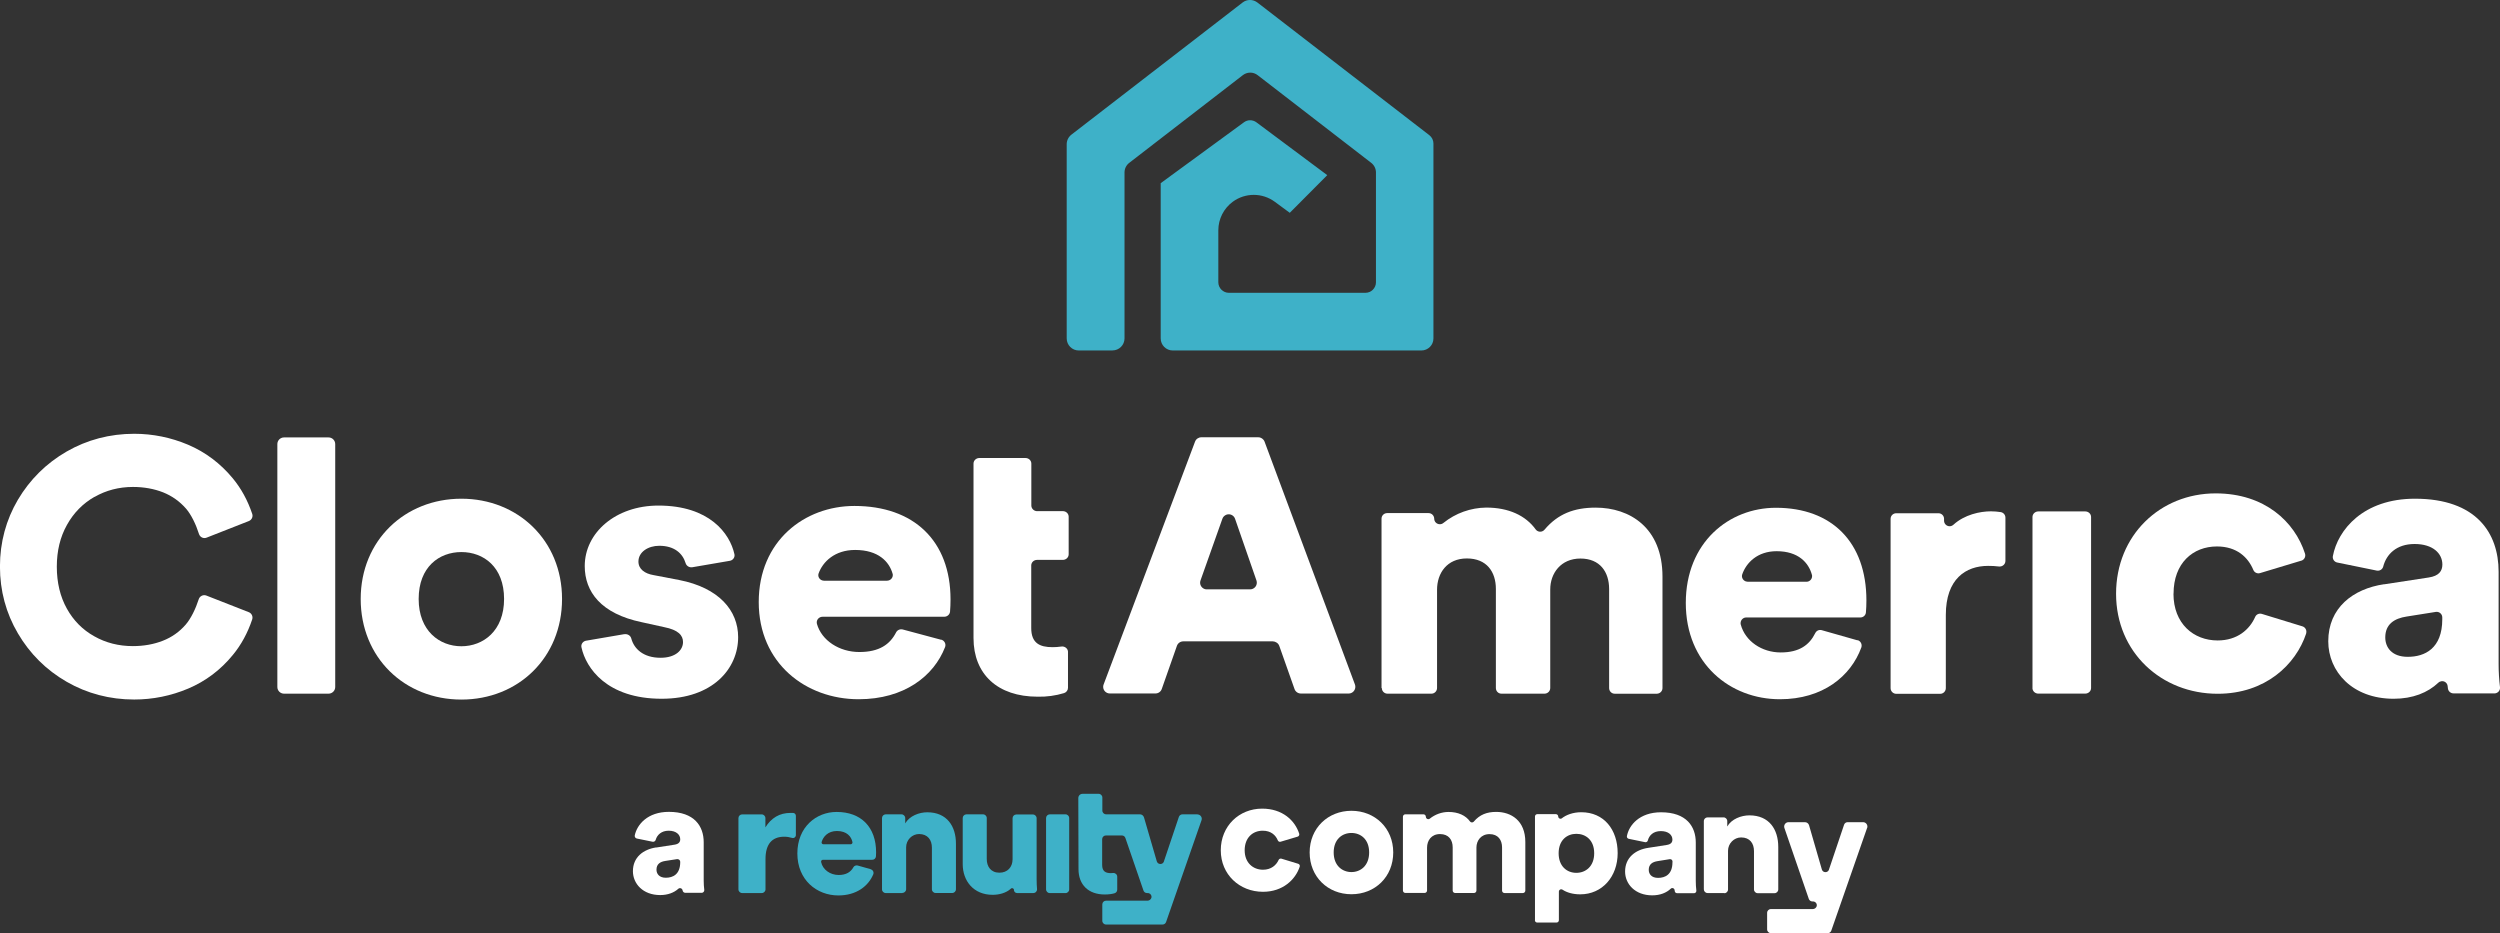 <?xml version="1.0" encoding="UTF-8"?>
<svg id="Layer_1" data-name="Layer 1" xmlns="http://www.w3.org/2000/svg" viewBox="0 0 521 194.47">
  <rect x="0" y="0" width="521" height="194.47" fill="#333333" stroke="none"/>
  <defs>
    <style>
      .cls-1 {
        fill: #3eb1c8;
      }

      .cls-2 {
        fill: #fff;
      }
    </style>
  </defs>
  <path class="cls-1" d="M231.78,73.04h-6.97c-1.39,0-2.51-1.13-2.51-2.51V30.06c0-.78.36-1.51.97-1.99L258.96.52c.9-.7,2.16-.7,3.08,0l35.83,27.65c.54.42.86,1.06.86,1.74v40.62c0,1.39-1.13,2.51-2.51,2.51h-51.82c-1.39,0-2.51-1.13-2.51-2.51v-32.36l17.36-12.69c.77-.57,1.8-.55,2.57,0l14.78,11.02-7.81,7.85-3.11-2.29c-2.6-1.92-6.14-1.93-8.75-.03-1.9,1.39-3.03,3.61-3.03,5.97v10.83c0,1.2.99,2.19,2.19,2.19h28.47c1.21,0,2.19-.99,2.19-2.19v-22.89c0-.78-.36-1.51-.97-1.99l-23.69-18.29c-.9-.7-2.16-.7-3.08,0l-23.69,18.29c-.62.48-.97,1.22-.97,1.99v34.58c0,1.39-1.13,2.51-2.51,2.51"/>
  <path class="cls-2" d="M57.8,143.17v-50.62c0-.77.62-1.39,1.39-1.39h9.28c.77,0,1.39.62,1.39,1.39v50.62c0,.77-.62,1.39-1.39,1.39h-9.28c-.77,0-1.39-.62-1.39-1.39Z"/>
  <path class="cls-2" d="M105.05,124.82c0-6.68-4.28-9.77-8.9-9.77s-8.9,3.09-8.9,9.77,4.37,9.86,8.9,9.86,8.9-3.18,8.9-9.86ZM117.13,124.82c0,12.24-9.14,20.97-20.98,20.97s-20.98-8.74-20.98-20.97,9.23-20.89,20.98-20.89,20.98,8.67,20.98,20.89Z"/>
  <path class="cls-2" d="M130.15,132.17c.64-.1,1.26.29,1.41.89.58,2.16,2.51,4.02,6.1,4.02,3.14,0,4.68-1.6,4.68-3.28,0-1.38-.97-2.53-3.95-3.11l-4.63-1.02c-8.52-1.77-11.9-6.34-11.9-11.7,0-6.95,6.43-12.61,15.36-12.61,10.61,0,14.88,5.78,15.84,10.15.13.62-.3,1.25-.96,1.36l-7.81,1.34c-.64.1-1.23-.26-1.41-.86-.62-2.03-2.34-3.61-5.49-3.61-2.34,0-4.34,1.31-4.34,3.28,0,1.61,1.36,2.53,3.14,2.83l5.33,1.02c8.29,1.61,12.31,6.34,12.31,11.92,0,6.5-5.23,12.83-15.94,12.83-11.42,0-15.78-6.4-16.71-10.71-.15-.64.28-1.25.94-1.39h.03l8-1.37v.03Z"/>
  <path class="cls-2" d="M216.13,106.52h5.36c.68,0,1.22.52,1.22,1.16v7.84c0,.64-.55,1.16-1.22,1.16h-5.36c-.68,0-1.22.52-1.22,1.16v13.05c0,3.14,1.77,3.98,4.43,3.98.61,0,1.22-.04,1.83-.13.67-.1,1.29.33,1.39.96,0,.06.01.13.01.19v7.45c0,.49-.32.94-.81,1.1-1.78.54-3.66.8-5.53.75-8.29,0-13.35-4.66-13.35-12.22v-36.36c0-.64.55-1.16,1.22-1.16h9.61c.68,0,1.22.52,1.22,1.16v8.74c0,.64.55,1.18,1.22,1.18"/>
  <path class="cls-2" d="M184.83,121.02c.68,0,1.22-.52,1.23-1.16,0-.1,0-.2-.04-.29-.7-2.51-2.96-4.96-7.81-4.96-4.25,0-6.75,2.47-7.62,4.91-.2.61.15,1.26.8,1.45.13.03.25.06.38.06h13.06ZM196.14,133.3c.65.17,1.03.84.84,1.47,0,.03-.01.06-.03.09-2.34,6.03-8.51,10.86-18.01,10.86-11,0-20.82-7.49-20.82-20.25s9.57-20.03,19.94-20.03c12.38,0,20.03,7.26,20.03,19.49,0,.89-.04,1.83-.1,2.53-.06.61-.58,1.07-1.22,1.07h-25.33c-.68,0-1.23.52-1.23,1.18,0,.1.01.2.04.31.99,3.48,4.68,5.86,8.84,5.86s6.39-1.6,7.65-4.08c.26-.51.86-.77,1.42-.61l7.95,2.13h.01Z"/>
  <path class="cls-2" d="M251.5,122.82h9.03c.77,0,1.39-.62,1.39-1.39,0-.15-.03-.31-.07-.45l-4.47-12.88c-.26-.73-1.06-1.1-1.79-.84-.39.15-.71.45-.84.84l-4.57,12.88c-.25.72.13,1.51.86,1.77.15.06.3.07.45.07M265.25,133.66h-18.67c-.58,0-1.12.38-1.31.93l-3.16,9c-.19.55-.71.93-1.31.93h-9.51c-.77,0-1.39-.62-1.39-1.38,0-.17.03-.33.09-.49l19.06-50.62c.2-.54.73-.9,1.31-.9h11.86c.58,0,1.1.36,1.31.9l18.84,50.62c.26.71-.1,1.51-.81,1.79-.16.06-.32.09-.48.09h-9.99c-.58,0-1.12-.38-1.31-.93l-3.18-9c-.2-.55-.73-.91-1.31-.93"/>
  <path class="cls-2" d="M287.91,143.39v-35.3c0-.64.52-1.16,1.18-1.16h8.62c.65,0,1.16.52,1.18,1.16,0,.65.52,1.16,1.18,1.16.28,0,.54-.1.75-.28,2.53-2.03,5.66-3.15,8.91-3.19,4.69,0,8.23,1.67,10.32,4.57.39.51,1.12.61,1.63.22.07-.06.14-.12.2-.19,2.77-3.28,6.15-4.59,10.65-4.59,7.11,0,13.93,4.17,13.93,14.39v23.21c0,.65-.52,1.16-1.16,1.18h-8.8c-.64,0-1.16-.52-1.16-1.18v-20.63c0-3.56-1.9-6.36-5.98-6.36s-6.29,3.08-6.29,6.43v20.55c0,.64-.52,1.16-1.16,1.18h-9.01c-.65,0-1.16-.52-1.16-1.18v-20.64c0-3.56-1.9-6.36-6.05-6.36s-6.21,3.08-6.21,6.52v20.48c0,.64-.52,1.18-1.16,1.18h-9.17c-.65,0-1.18-.52-1.18-1.18"/>
  <path class="cls-2" d="M376.47,121.24c.64,0,1.16-.52,1.17-1.16,0-.1,0-.2-.04-.3-.67-2.48-2.79-4.91-7.35-4.91-4.01,0-6.34,2.42-7.17,4.83-.2.61.14,1.26.76,1.47.12.04.25.06.36.06h12.27ZM387.11,133.4c.62.18.99.83.81,1.47,0,.03-.02.06-.03.09-2.19,5.97-8.01,10.76-16.96,10.76-10.38,0-19.61-7.42-19.61-20.06s9-19.84,18.78-19.84c11.67,0,18.86,7.2,18.86,19.31,0,.89-.04,1.8-.1,2.48-.04.61-.55,1.07-1.16,1.07h-23.79c-.65,0-1.17.54-1.17,1.19,0,.1,0,.2.04.31.94,3.46,4.4,5.79,8.32,5.79s5.99-1.58,7.2-4.03c.25-.51.81-.77,1.36-.61l7.46,2.12v-.03Z"/>
  <path class="cls-2" d="M417.93,116.9c0,.64-.54,1.16-1.18,1.16h-.15c-.77-.09-1.52-.14-2.29-.13-4.63,0-8.8,2.71-8.8,10.22v15.26c0,.64-.52,1.18-1.16,1.18h-9.17c-.64,0-1.18-.52-1.18-1.18v-35.29c0-.64.52-1.16,1.18-1.16h8.8c.64,0,1.16.52,1.16,1.16v.39c0,.64.52,1.16,1.16,1.16.29,0,.58-.12.8-.32,2.31-2.11,5.55-2.79,7.81-2.79.68,0,1.36.06,2.03.16.57.09.99.58.99,1.16v9.03h0Z"/>
  <path class="cls-2" d="M423.57,143.39v-35.65c0-.64.55-1.16,1.22-1.16h9.77c.68,0,1.22.52,1.22,1.16v35.65c0,.64-.55,1.16-1.22,1.16h-9.77c-.68,0-1.22-.52-1.23-1.16h.01Z"/>
  <path class="cls-2" d="M508.97,129.06v-.39c0-.64-.52-1.16-1.15-1.16-.06,0-.13,0-.19.01l-6.1.97c-2.54.39-4.44,1.58-4.44,4.35,0,2.06,1.35,4.04,4.67,4.04,3.57.01,7.21-1.73,7.21-7.84M496.86,121.77l9.28-1.42c2.13-.32,2.85-1.35,2.85-2.7,0-2.31-1.97-4.28-5.79-4.28s-5.88,2.18-6.53,4.67c-.14.61-.74.99-1.36.87l-8.23-1.68c-.62-.12-1.03-.73-.91-1.35,1.03-5.44,6.3-11.95,17.11-11.95,12.76,0,17.43,7.13,17.43,15.21v19.25c0,1.61.1,3.21.29,4.82.07.64-.38,1.2-1.02,1.29h-8.68c-.58,0-1.07-.44-1.15-1,0-.15-.04-.32-.06-.51-.06-.64-.62-1.1-1.26-1.03-.25.03-.49.13-.68.31-2.19,2.08-5.33,3.35-9.31,3.35-8.64,0-13.63-5.7-13.63-11.98,0-6.97,5.15-10.93,11.64-11.89"/>
  <path class="cls-2" d="M452.95,123.72c0,6.26,4.2,9.75,9.2,9.75,4.14,0,6.68-2.31,7.82-4.89.23-.54.81-.81,1.38-.65l8.48,2.6c.61.19.96.84.77,1.47v.04c-2.15,6.47-8.49,12.54-18.43,12.54-11.73,0-21.18-8.64-21.18-20.84s9.2-20.92,20.76-20.92c10.25,0,16.48,5.94,18.61,12.54.2.61-.12,1.28-.74,1.48h-.03l-8.62,2.6c-.57.16-1.16-.13-1.38-.68-1.09-2.61-3.43-4.88-7.58-4.88-5.01,0-9.04,3.48-9.04,9.83"/>
  <path class="cls-2" d="M19.7,103.56c2.4-1.38,5.1-2.08,8.01-2.08,2.29,0,4.41.39,6.29,1.13,1.84.74,3.44,1.87,4.76,3.38,1.09,1.25,2.08,3.31,2.71,5.3.22.67.94,1.02,1.6.75l8.78-3.45c.6-.23.93-.9.71-1.51-.94-2.79-2.29-5.27-4.05-7.4-2.58-3.12-5.72-5.47-9.32-7-3.57-1.51-7.35-2.28-11.22-2.28-5.08,0-9.83,1.25-14.08,3.7-4.25,2.45-7.66,5.84-10.15,10.03-2.48,4.21-3.75,8.9-3.75,13.94s1.26,9.71,3.75,13.94c2.48,4.22,5.89,7.62,10.15,10.07,4.25,2.45,9,3.7,14.08,3.7,3.89,0,7.68-.77,11.25-2.28,3.61-1.52,6.75-3.88,9.3-7,1.76-2.13,3.11-4.63,4.04-7.42.2-.61-.12-1.28-.73-1.51l-8.81-3.45c-.65-.26-1.38.09-1.6.75-.64,1.99-1.64,4.06-2.73,5.31-1.31,1.51-2.9,2.63-4.75,3.35-1.87.74-3.98,1.12-6.26,1.12-2.92,0-5.63-.68-8.04-2.05-2.41-1.34-4.33-3.28-5.7-5.75-1.39-2.48-2.1-5.43-2.1-8.75s.71-6.21,2.12-8.72c1.39-2.5,3.32-4.46,5.72-5.83h.01Z"/>
  <path class="cls-1" d="M154.68,186.11h4.08c.42,0,.77-.35.77-.77v-6.31c0-1.52.32-2.67.97-3.47.65-.78,1.63-1.19,2.93-1.19.57,0,1.1.09,1.63.25.39.13.8-.17.8-.6v-4.01c0-.33-.28-.6-.6-.6h-.49c-1.16,0-2.18.26-3.05.77-.87.52-1.61,1.26-2.21,2.24v-1.93c0-.42-.35-.77-.77-.77h-4.08c-.42,0-.77.35-.77.77v14.85c0,.42.35.77.77.77"/>
  <path class="cls-1" d="M181.48,181.17c.45.13.68.61.51,1.04-1.03,2.47-3.53,4.4-7.27,4.4-4.53,0-8.55-3.24-8.55-8.75s3.93-8.65,8.19-8.65c5.08,0,8.22,3.14,8.22,8.42,0,.28,0,.57-.03.83-.03.41-.36.72-.77.72h-10.28c-.25,0-.43.22-.38.46.33,1.6,1.89,2.71,3.67,2.71,1.54,0,2.51-.62,3.05-1.6.17-.32.54-.46.88-.38l2.77.78h-.01ZM177.27,175.95c.25,0,.43-.23.38-.46-.23-1.13-1.15-2.31-3.24-2.31-1.84,0-2.87,1.18-3.18,2.29-.07.25.12.48.38.48h5.66Z"/>
  <path class="cls-1" d="M188.05,186.11h-3.47c-.42,0-.77-.35-.77-.77v-14.86c0-.42.35-.77.77-.77h3.29c.43,0,.78.35.78.78v1.1c.89-1.55,2.9-2.31,4.59-2.31,4.12,0,5.98,2.93,5.98,6.53v9.52c0,.42-.35.77-.77.77h-3.47c-.42,0-.77-.35-.77-.77v-8.67c0-1.61-.86-2.83-2.66-2.85-1.49,0-2.71,1.26-2.71,2.76v8.74c0,.42-.35.77-.77.77"/>
  <path class="cls-1" d="M216.12,185.28c.03.45-.32.83-.77.83h-3.4c-.33,0-.61-.25-.64-.58v-.1c-.04-.32-.42-.45-.65-.23-.97.9-2.45,1.28-3.79,1.28-3.99,0-6.24-2.9-6.24-6.4v-9.6c0-.42.35-.77.77-.77h3.47c.42,0,.77.35.77.77v8.54c0,1.58.86,2.85,2.64,2.85,1.68,0,2.74-1.16,2.74-2.8v-8.56c0-.42.35-.77.77-.77h3.47c.42,0,.77.35.77.77v12.69c0,.83.04,1.57.09,2.11Z"/>
  <path class="cls-1" d="M218.77,169.71h3.28c.42,0,.77.35.77.77v14.87c0,.42-.35.77-.77.77h-3.28c-.42,0-.77-.35-.77-.77v-14.87c0-.42.35-.77.77-.77Z"/>
  <path class="cls-1" d="M249.59,169.71h-3.18c-.33,0-.62.22-.73.52l-3.11,9.25v.03c-.23.74-1.29.73-1.5-.03l-2.66-9.13c-.12-.39-.46-.65-.87-.65h-7.04c-.42,0-.77-.35-.77-.77v-2.73c0-.42-.35-.77-.77-.77h-3.35c-.49,0-.89.39-.89.89l.04,14.81c0,3.27,2.08,5.28,5.47,5.28.94,0,1.63-.13,2.05-.26.33-.1.55-.39.55-.74v-2.71c0-.46-.41-.81-.86-.77-.15,0-.31.03-.46.03-1.09,0-1.82-.36-1.82-1.71v-5.37c0-.42.35-.77.77-.77h3.34c.33,0,.62.2.73.52l3.77,10.96c.1.3.39.52.73.52h.15c.52,0,.93.51.76,1.02-.12.33-.44.57-.78.57h-8.67c-.42,0-.77.35-.77.77v3.43c0,.42.35.77.77.77h11.79c.33,0,.62-.2.73-.52l7.39-21.22c.2-.58-.23-1.2-.86-1.2"/>
  <path class="cls-2" d="M141.76,179.68v-.07c0-.3-.25-.57-.57-.57h-.09l-2.45.38c-1.06.16-1.84.65-1.84,1.82,0,.86.57,1.68,1.95,1.68,1.48,0,3-.71,3-3.25M136.71,176.63l3.86-.6c.89-.13,1.19-.57,1.19-1.12,0-.96-.83-1.79-2.41-1.79-1.5,0-2.41.87-2.7,1.89-.07.28-.35.46-.64.41l-3.29-.67c-.3-.06-.49-.35-.44-.65.47-2.25,2.66-4.91,7.11-4.91,5.31,0,7.26,2.98,7.26,6.33v8.01c0,.64.04,1.28.12,1.92.03.3-.19.58-.49.61h-3.47c-.27,0-.51-.2-.55-.48-.04-.32-.32-.54-.62-.49-.12.01-.22.06-.3.15-.9.8-2.18,1.29-3.76,1.29-3.6,0-5.68-2.38-5.68-4.98,0-2.9,2.15-4.54,4.85-4.95"/>
  <path class="cls-2" d="M285.33,177.65c0-2.77-1.79-4.06-3.69-4.06s-3.7,1.29-3.7,4.06,1.81,4.09,3.7,4.09,3.69-1.32,3.69-4.09ZM290.35,177.65c0,5.08-3.79,8.71-8.71,8.71s-8.71-3.63-8.71-8.71,3.83-8.68,8.71-8.68,8.71,3.6,8.71,8.68Z"/>
  <path class="cls-2" d="M259.39,177.2c0,2.6,1.74,4.05,3.82,4.05,1.71,0,2.77-.96,3.25-2.03.1-.22.33-.33.57-.28l3.51,1.07c.26.07.41.35.32.61h0c-.89,2.7-3.53,5.23-7.65,5.23-4.88,0-8.8-3.59-8.8-8.65s3.82-8.68,8.62-8.68c4.25,0,6.84,2.47,7.72,5.21.09.26-.06.54-.3.62l-3.58,1.07c-.23.07-.48-.06-.57-.28-.45-1.09-1.42-2.02-3.15-2.02-2.08,0-3.76,1.45-3.76,4.08"/>
  <path class="cls-2" d="M292.37,185.6v-15.39c0-.27.22-.51.51-.51h3.76c.28,0,.51.23.51.51s.23.51.51.51c.12,0,.23-.04.32-.12,1.1-.88,2.47-1.38,3.88-1.39,2.05,0,3.59.73,4.5,1.99.17.22.49.26.71.09.03-.03.06-.06.09-.09,1.21-1.42,2.69-2,4.65-2,3.11,0,6.07,1.81,6.07,6.27v10.13c0,.28-.23.51-.51.51h-3.83c-.28,0-.51-.23-.51-.51v-9c0-1.55-.83-2.77-2.61-2.77s-2.73,1.36-2.73,2.8v8.96c0,.27-.23.51-.51.51h-3.93c-.28,0-.51-.23-.51-.51v-9c0-1.55-.83-2.77-2.64-2.77s-2.7,1.35-2.7,2.83v8.93c0,.28-.23.51-.51.51h-4.01c-.28,0-.51-.23-.51-.51"/>
  <path class="cls-2" d="M328.51,173.77c-1.95,0-3.69,1.32-3.69,4.05s1.74,4.08,3.69,4.08,3.72-1.35,3.72-4.08-1.74-4.05-3.72-4.05ZM319.89,191.79v-21.64c0-.26.22-.48.48-.48h3.88c.26,0,.48.22.48.48s.22.48.48.48c.1,0,.2-.03.28-.1.9-.71,2.32-1.26,4.04-1.26,4.73,0,7.59,3.61,7.59,8.52s-3.22,8.59-7.8,8.59c-1.55,0-2.83-.39-3.69-.97-.22-.15-.52-.1-.67.12-.06.09-.09.17-.09.27v5.98c0,.26-.22.48-.48.48h-4.04c-.26,0-.48-.22-.48-.48"/>
  <path class="cls-2" d="M348.55,179.69v-.16c0-.26-.22-.48-.48-.48h-.09l-2.54.41c-1.06.16-1.84.65-1.84,1.81,0,.86.55,1.68,1.95,1.68,1.48,0,2.99-.71,2.99-3.25M343.49,176.69l3.85-.6c.89-.13,1.19-.55,1.19-1.12,0-.96-.83-1.77-2.41-1.77s-2.44.9-2.71,1.95c-.06.25-.3.41-.57.36l-3.41-.7c-.26-.06-.44-.3-.38-.57.42-2.26,2.61-4.96,7.11-4.96,5.3,0,7.24,2.96,7.24,6.32v8c0,.67.04,1.33.12,2,.03.26-.16.51-.42.54h-3.6c-.25,0-.45-.17-.48-.42,0-.06-.01-.13-.03-.22-.03-.26-.26-.45-.52-.43-.1,0-.2.06-.28.13-.91.86-2.22,1.39-3.86,1.39-3.58,0-5.66-2.37-5.66-4.96,0-2.89,2.13-4.54,4.83-4.94"/>
  <path class="cls-2" d="M359.36,186.11h-3.5c-.44,0-.78-.35-.78-.78v-14.21c0-.44.35-.78.78-.78h3.32c.44,0,.78.35.78.78v1.12c.9-1.57,2.92-2.32,4.62-2.32,4.15,0,6.01,2.96,6.01,6.58v8.86c0,.43-.35.78-.78.78h-3.5c-.43,0-.78-.35-.78-.78v-7.98c0-1.63-.86-2.85-2.67-2.86-1.51,0-2.74,1.28-2.74,2.79v8.06c0,.43-.35.78-.78.78"/>
  <path class="cls-2" d="M389.09,172.58l-7.45,21.37c-.12.31-.39.52-.73.52h-11.86c-.43,0-.78-.35-.78-.78v-3.46c0-.43.35-.78.78-.78h8.74c.35,0,.68-.23.8-.57.16-.51-.23-1.02-.77-1.02h-.13c-.33,0-.62-.22-.73-.52l-2.61-7.58-1.19-3.46-1.29-3.75c-.2-.58.23-1.21.86-1.21h3.41c.41,0,.76.26.87.65l2.66,9.19c.2.75,1.26.78,1.5.03v-.03l3.14-9.32c.12-.32.41-.52.74-.52h3.21c.62,0,1.06.61.86,1.21h-.01Z"/>
</svg>